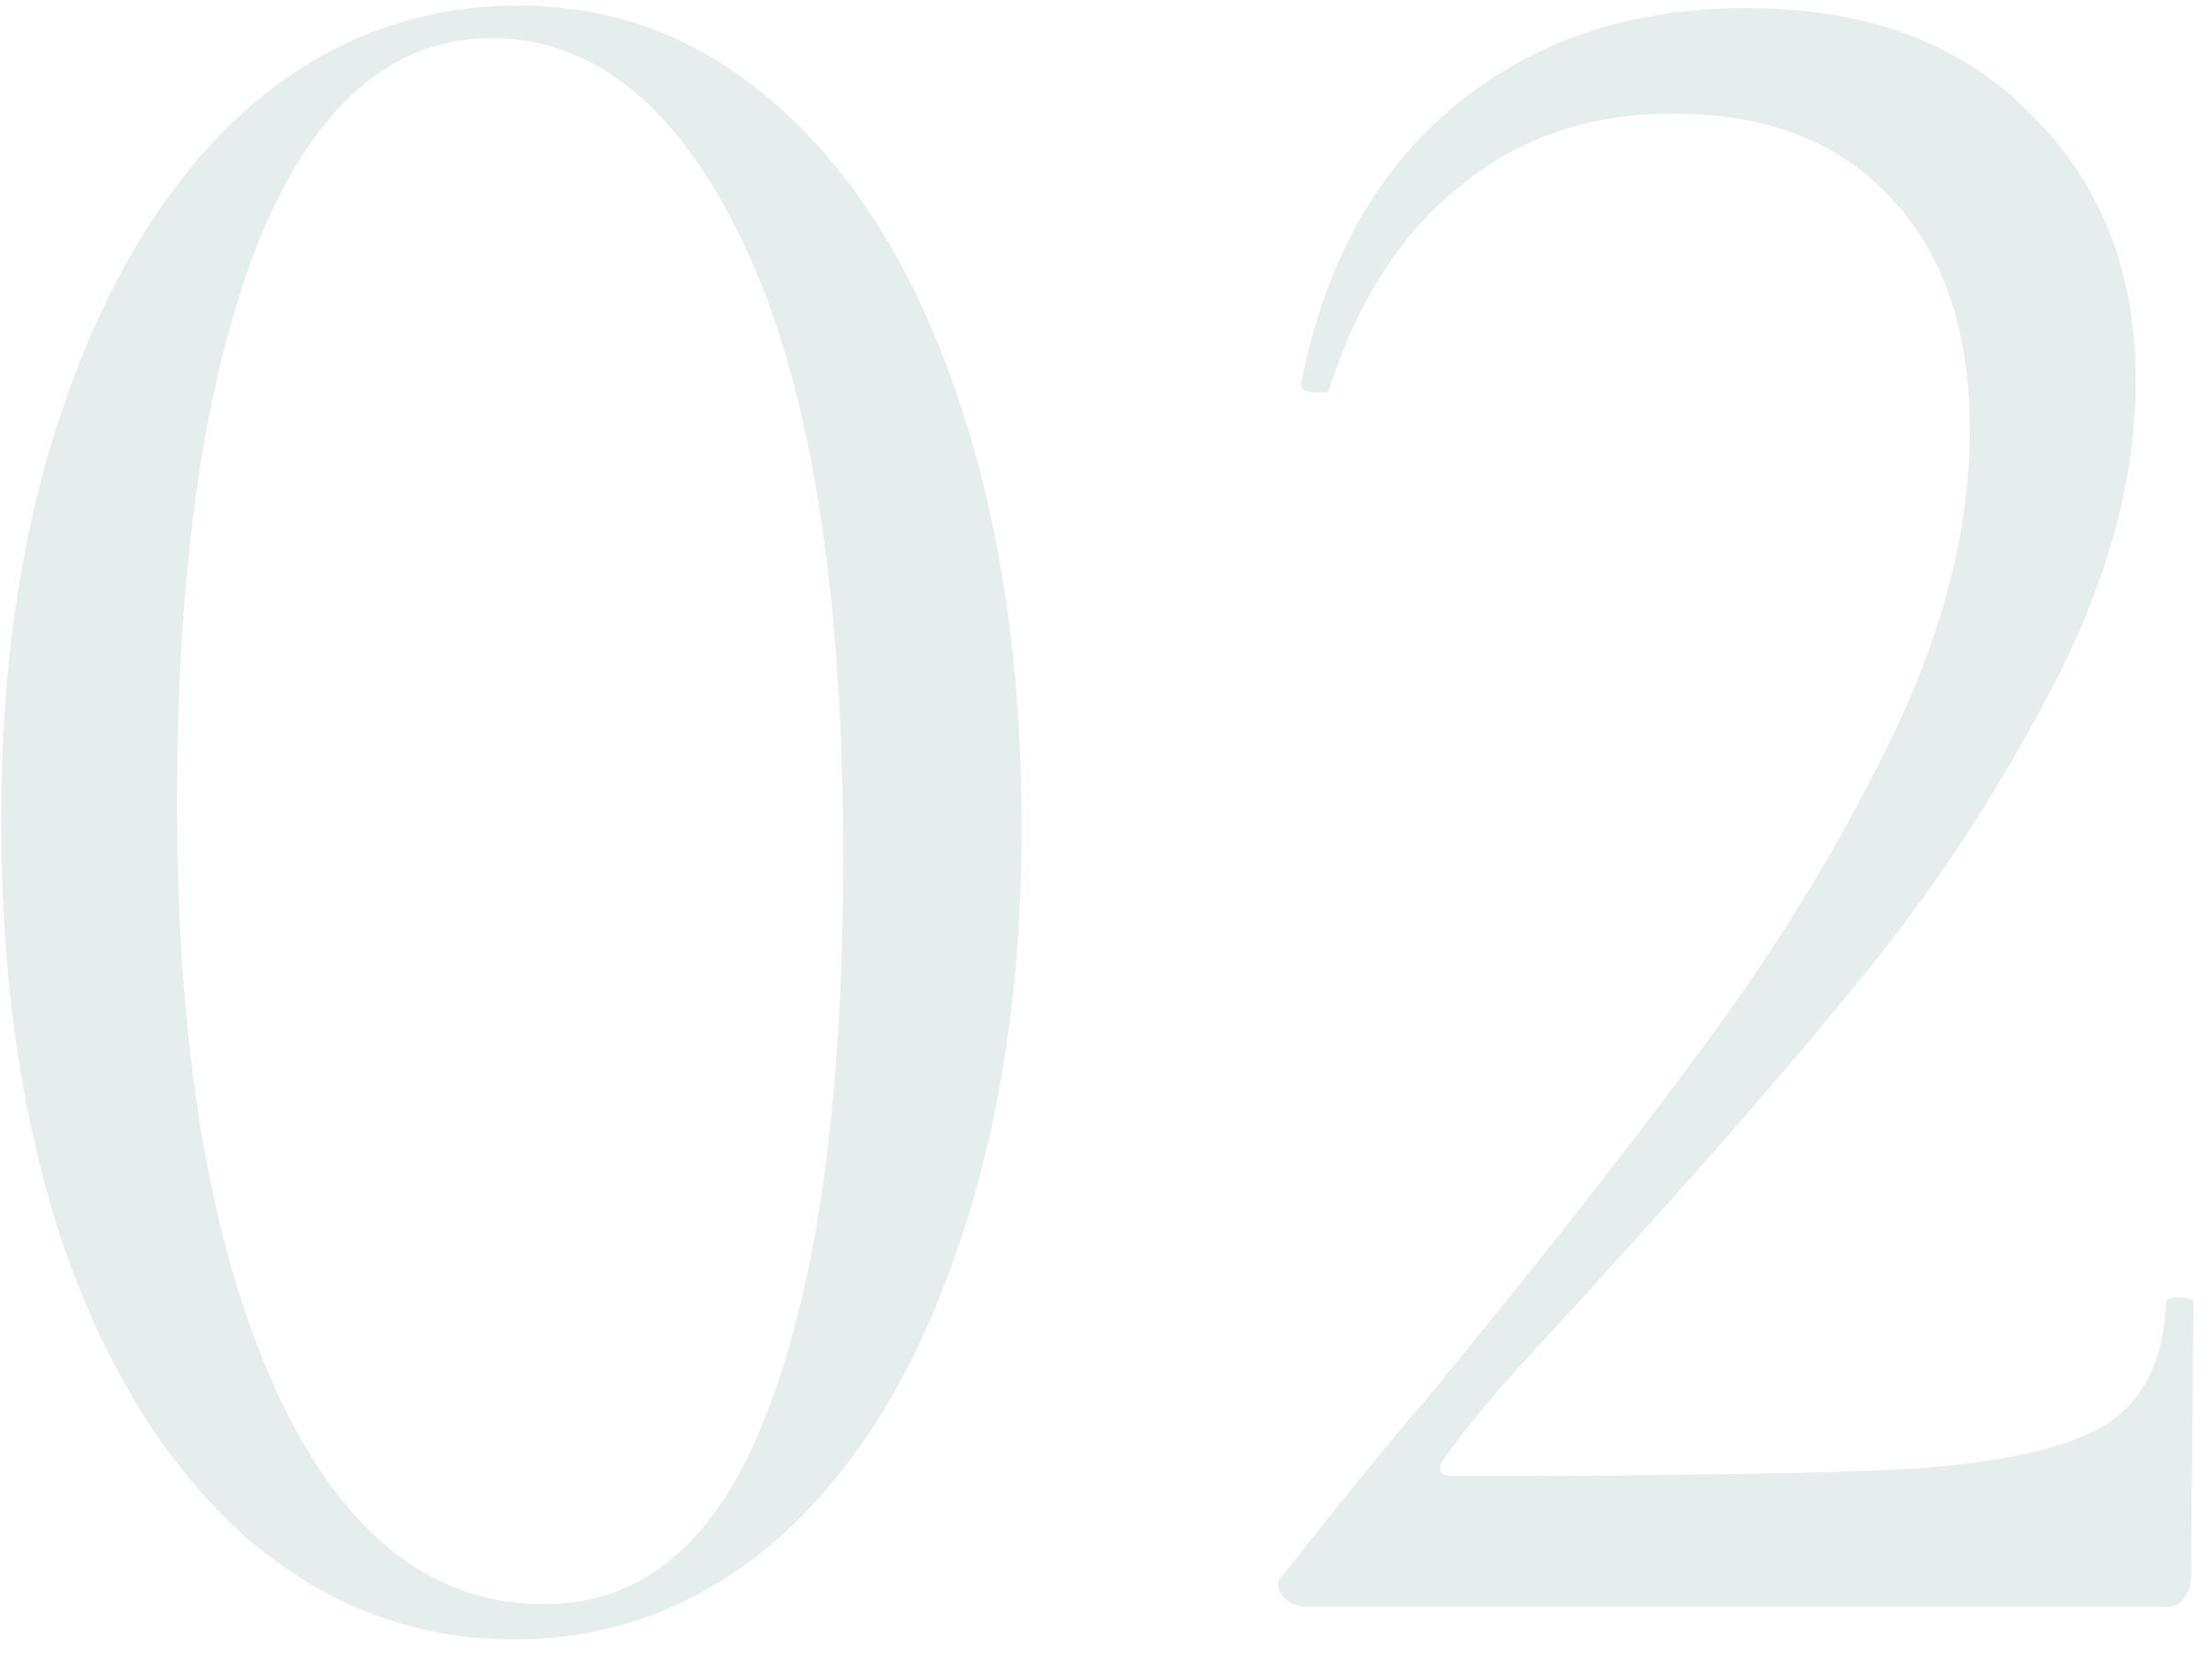 <?xml version="1.0" encoding="UTF-8"?> <svg xmlns="http://www.w3.org/2000/svg" width="88" height="66" viewBox="0 0 88 66" fill="none"> <path opacity="0.1" d="M20.444 65.22C16.444 65.22 12.877 63.853 9.744 61.12C6.677 58.387 4.277 54.553 2.544 49.62C0.877 44.687 0.044 39.02 0.044 32.62C0.044 26.287 0.91 20.687 2.644 15.82C4.377 10.887 6.777 7.053 9.844 4.32C12.977 1.587 16.577 0.22 20.644 0.22C24.577 0.22 28.044 1.587 31.044 4.32C34.11 7.053 36.477 10.92 38.144 15.92C39.81 20.853 40.644 26.52 40.644 32.92C40.644 39.253 39.777 44.887 38.044 49.82C36.377 54.687 34.01 58.487 30.944 61.22C27.877 63.887 24.377 65.22 20.444 65.22ZM21.644 63.82C25.644 63.82 28.61 61.253 30.544 56.12C32.544 50.92 33.544 43.587 33.544 34.12C33.544 23.453 32.244 15.353 29.644 9.82C27.044 4.287 23.677 1.52 19.544 1.52C15.544 1.52 12.444 4.253 10.244 9.72C8.11 15.187 7.044 22.587 7.044 31.92C7.044 41.72 8.344 49.487 10.944 55.22C13.544 60.953 17.11 63.82 21.644 63.82ZM51.865 63.92C51.532 63.92 51.231 63.753 50.965 63.42C50.765 63.087 50.798 62.82 51.065 62.62C53.598 59.42 55.532 57.053 56.865 55.52C61.731 49.587 65.565 44.687 68.365 40.82C71.165 36.953 73.531 32.987 75.465 28.92C77.398 24.787 78.365 20.853 78.365 17.12C78.365 13.187 77.332 10.12 75.265 7.92C73.198 5.653 70.298 4.52 66.565 4.52C63.231 4.52 60.398 5.487 58.065 7.42C55.731 9.287 53.998 11.987 52.865 15.52C52.865 15.587 52.731 15.62 52.465 15.62C51.931 15.62 51.698 15.487 51.765 15.22C52.698 10.487 54.731 6.82 57.865 4.22C60.998 1.62 64.865 0.32 69.465 0.32C74.265 0.32 78.031 1.72 80.765 4.52C83.565 7.253 84.965 10.787 84.965 15.12C84.965 18.987 83.898 22.987 81.765 27.12C79.632 31.253 77.165 35.053 74.365 38.52C71.565 41.987 68.098 45.987 63.965 50.52C63.365 51.187 62.298 52.353 60.765 54.02C59.298 55.62 58.198 56.953 57.465 58.02C57.132 58.487 57.265 58.72 57.865 58.72C66.531 58.72 72.665 58.62 76.265 58.42C79.865 58.153 82.398 57.553 83.865 56.62C85.332 55.62 86.098 54.02 86.165 51.82C86.165 51.687 86.332 51.62 86.665 51.62C87.065 51.62 87.265 51.687 87.265 51.82L87.165 62.82C87.165 63.087 87.065 63.353 86.865 63.62C86.731 63.82 86.531 63.92 86.265 63.92H51.865Z" fill="#024746"></path> </svg> 